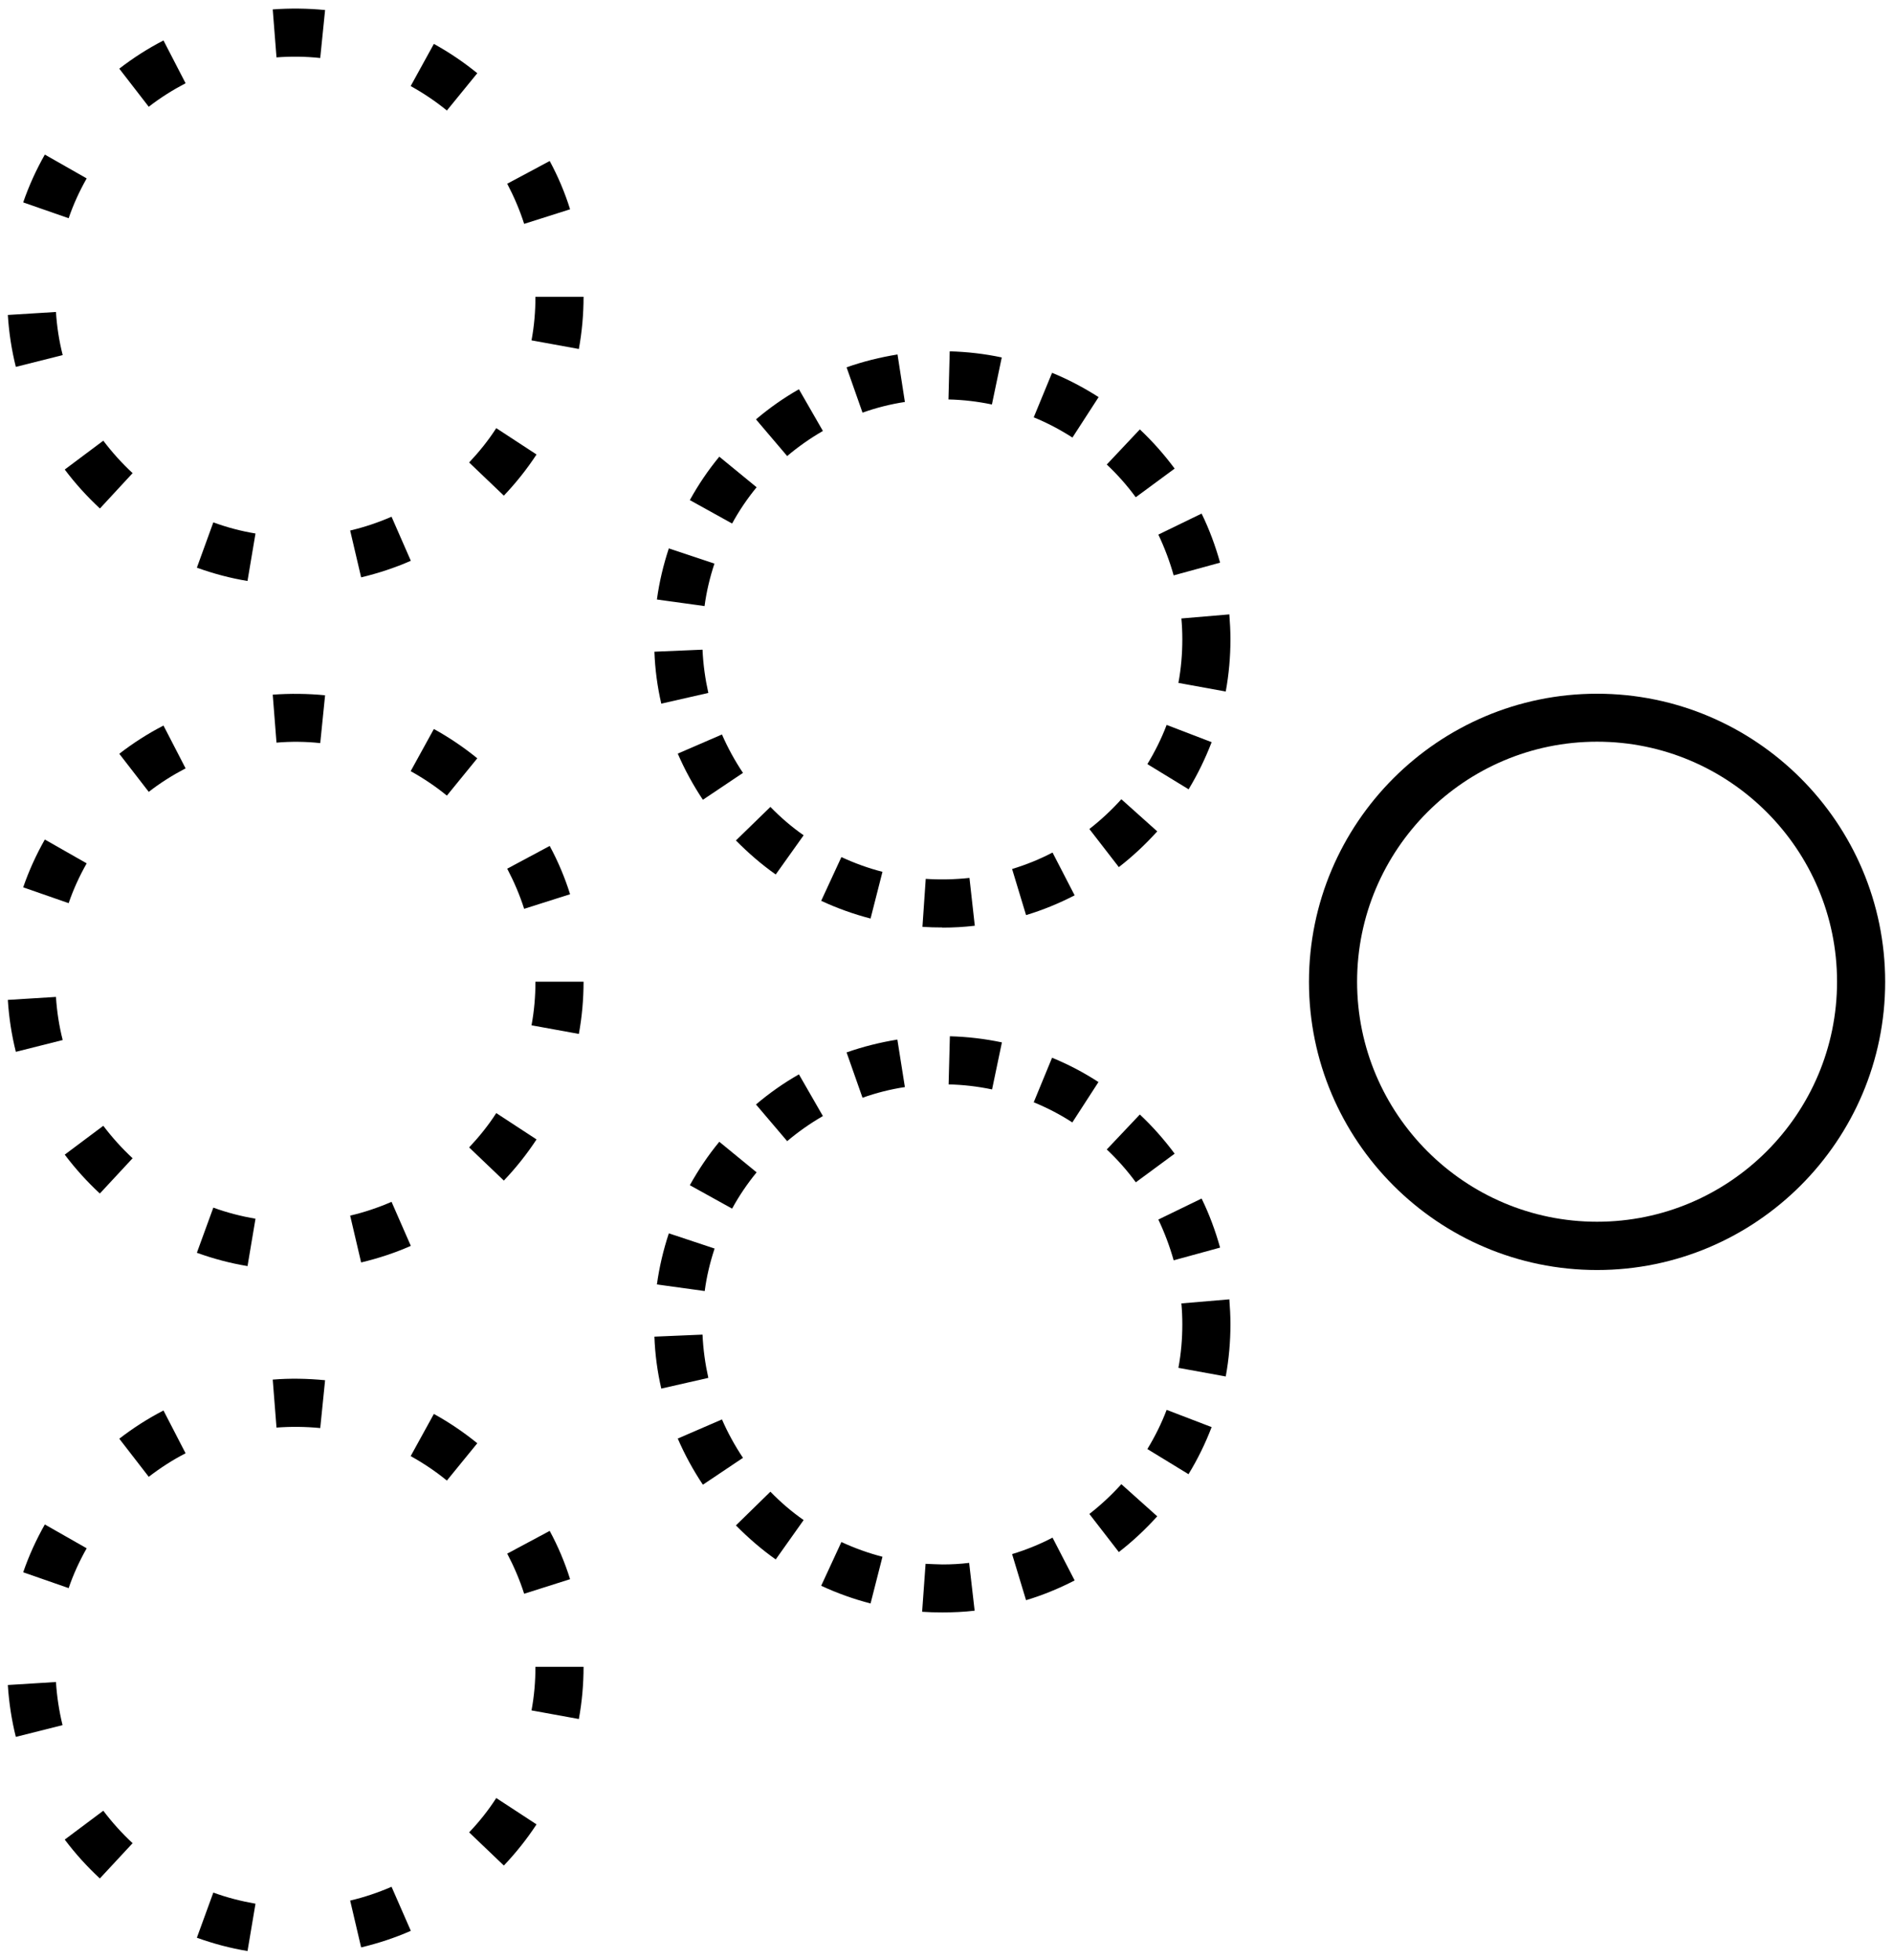 <?xml version="1.0" encoding="UTF-8"?>
<svg id="Camada_1" data-name="Camada 1" xmlns="http://www.w3.org/2000/svg" viewBox="0 0 120.77 125">
  <g>
    <g>
      <path d="M15.8,80.76c-1.1-.18-2.19-.47-3.24-.85l1.05-2.88c.87.32,1.78.55,2.69.71l-.51,3.03ZM23.04,80.53l-.7-2.99c.9-.21,1.79-.51,2.64-.88l1.23,2.81c-1.02.45-2.09.8-3.18,1.06ZM6.37,76.13c-.82-.76-1.57-1.59-2.24-2.48l2.46-1.84c.56.74,1.19,1.44,1.87,2.07l-2.09,2.25ZM32.15,75.31l-2.22-2.12c.64-.68,1.23-1.41,1.73-2.19l2.57,1.68c-.61.93-1.31,1.81-2.08,2.62ZM1.01,67.09c-.27-1.08-.44-2.19-.51-3.31l3.07-.19c.06.93.2,1.85.43,2.75l-2.98.75ZM36.93,65.95l-3.02-.55c.17-.91.25-1.84.25-2.78h3.07c0,1.12-.1,2.24-.3,3.33ZM33.44,57.97c-.28-.88-.65-1.74-1.08-2.56l2.71-1.45c.53.98.97,2.02,1.3,3.08l-2.93.93ZM4.38,57.61l-2.9-1.01c.36-1.05.83-2.08,1.38-3.05l2.67,1.52c-.46.81-.85,1.66-1.15,2.54ZM28.51,50.75c-.72-.59-1.5-1.11-2.31-1.56l1.48-2.69c.98.54,1.91,1.17,2.77,1.87l-1.94,2.38ZM9.49,50.51l-1.88-2.43c.88-.68,1.83-1.29,2.82-1.8l1.41,2.73c-.82.43-1.62.93-2.35,1.5ZM20.43,47.4c-.92-.1-1.87-.11-2.79-.03l-.24-3.06c1.1-.08,2.23-.07,3.34.04l-.31,3.06Z"/>
      <path d="M15.8,124.45c-1.1-.18-2.19-.47-3.24-.85l1.05-2.88c.87.32,1.78.55,2.69.71l-.51,3.03ZM23.04,124.22l-.7-2.99c.9-.21,1.79-.51,2.64-.88l1.23,2.81c-1.02.45-2.09.8-3.18,1.06ZM6.37,119.82c-.82-.76-1.57-1.59-2.24-2.48l2.46-1.84c.56.74,1.19,1.44,1.87,2.07l-2.09,2.25ZM32.15,119l-2.22-2.12c.64-.67,1.23-1.41,1.73-2.19l2.57,1.68c-.61.93-1.31,1.81-2.08,2.62ZM1.01,110.79c-.27-1.08-.44-2.2-.51-3.31l3.07-.19c.06.93.2,1.85.42,2.75l-2.98.75ZM36.93,109.65l-3.02-.55c.17-.91.25-1.84.25-2.78h3.07c0,1.12-.1,2.24-.3,3.33ZM33.44,101.66c-.28-.88-.65-1.74-1.08-2.56l2.71-1.45c.53.98.97,2.02,1.3,3.08l-2.93.93ZM4.38,101.3l-2.9-1.01c.36-1.05.83-2.08,1.38-3.05l2.67,1.52c-.46.81-.85,1.66-1.15,2.54ZM28.51,94.44c-.72-.59-1.5-1.11-2.31-1.56l1.48-2.69c.98.54,1.91,1.17,2.77,1.87l-1.94,2.38ZM9.49,94.2l-1.88-2.43c.88-.68,1.83-1.29,2.82-1.8l1.41,2.73c-.82.42-1.61.93-2.35,1.5ZM20.43,91.09c-.94-.09-1.88-.1-2.79-.03l-.24-3.06c1.09-.09,2.22-.07,3.34.04l-.31,3.06Z"/>
      <path d="M15.8,37.06c-1.1-.18-2.19-.47-3.24-.85l1.05-2.89c.87.32,1.78.56,2.69.71l-.51,3.03ZM23.04,36.83l-.7-2.99c.9-.21,1.79-.51,2.64-.88l1.23,2.81c-1.02.45-2.09.8-3.18,1.06ZM6.37,32.43c-.82-.76-1.57-1.59-2.24-2.48l2.46-1.84c.56.74,1.19,1.44,1.87,2.07l-2.09,2.26ZM32.15,31.62l-2.22-2.12c.64-.68,1.23-1.41,1.73-2.19l2.57,1.68c-.61.93-1.31,1.81-2.08,2.62ZM1.01,23.4c-.27-1.08-.44-2.19-.51-3.31l3.07-.19c.06.93.2,1.85.43,2.75l-2.98.75ZM36.93,22.26l-3.02-.55c.17-.91.25-1.84.25-2.78h3.07c0,1.12-.1,2.24-.3,3.33ZM33.44,14.28c-.28-.88-.65-1.74-1.08-2.56l2.71-1.45c.53.98.97,2.02,1.3,3.08l-2.93.93ZM4.38,13.92l-2.9-1.01c.36-1.05.83-2.08,1.38-3.05l2.67,1.52c-.46.81-.85,1.66-1.15,2.54ZM28.51,7.05c-.72-.59-1.5-1.11-2.31-1.56l1.48-2.69c.98.54,1.91,1.17,2.77,1.87l-1.94,2.38ZM9.49,6.81l-1.88-2.43c.88-.68,1.83-1.29,2.82-1.8l1.41,2.73c-.82.43-1.62.93-2.35,1.5ZM20.43,3.7c-.93-.1-1.88-.11-2.79-.04l-.24-3.06c1.09-.08,2.23-.07,3.34.04l-.31,3.06Z"/>
    </g>
    <g>
      <path d="M60.14,102.85h-.03c-.43,0-.85-.01-1.28-.04l.22-3.06c.36.02.76.03,1.08.04.57,0,1.14-.03,1.7-.1l.35,3.05c-.68.08-1.36.11-2.04.11ZM55.54,102.28c-1.08-.28-2.14-.66-3.15-1.13l1.29-2.79c.84.39,1.73.71,2.62.94l-.76,2.98ZM65.46,102.07l-.89-2.94c.89-.27,1.76-.62,2.58-1.05l1.41,2.73c-.99.51-2.03.94-3.1,1.26ZM49.49,99.47c-.91-.64-1.76-1.38-2.54-2.17l2.2-2.15c.65.67,1.36,1.28,2.12,1.81l-1.78,2.51ZM71.38,99l-1.88-2.43c.73-.57,1.42-1.21,2.04-1.9l2.29,2.05c-.75.83-1.57,1.6-2.45,2.28ZM44.84,94.7c-.62-.93-1.16-1.92-1.6-2.94l2.82-1.22c.37.85.82,1.67,1.34,2.45l-2.55,1.71ZM75.82,94.03l-2.62-1.6c.48-.79.9-1.63,1.23-2.5l2.87,1.1c-.4,1.04-.89,2.05-1.48,3.01ZM42.19,88.58c-.25-1.08-.4-2.2-.44-3.32l3.07-.13c.04.93.17,1.86.37,2.76l-2.99.68ZM78.2,87.8l-3.02-.55c.17-.91.25-1.84.25-2.78,0-.45-.02-.89-.06-1.33l3.06-.26c.04.52.07,1.05.07,1.59,0,1.12-.1,2.24-.3,3.33ZM44.95,82.35l-3.04-.42c.15-1.1.41-2.2.76-3.26l2.92.97c-.29.88-.51,1.79-.63,2.71ZM74.88,80.4c-.25-.89-.58-1.77-.98-2.61l2.76-1.34c.49,1,.88,2.06,1.18,3.13l-2.96.81ZM46.7,77.09l-2.69-1.49c.54-.97,1.17-1.91,1.88-2.77l2.38,1.95c-.59.72-1.12,1.5-1.56,2.31ZM72.46,75.41c-.55-.75-1.17-1.45-1.85-2.09l2.11-2.23c.81.76,1.56,1.61,2.22,2.5l-2.47,1.82ZM50.22,72.79l-1.99-2.34c.85-.72,1.77-1.37,2.74-1.92l1.53,2.66c-.8.46-1.57,1-2.28,1.6ZM68.42,71.6c-.78-.51-1.62-.94-2.47-1.29l1.17-2.84c1.03.42,2.02.94,2.96,1.55l-1.67,2.58ZM55.03,70.03l-1.02-2.9c1.05-.37,2.14-.64,3.24-.82l.48,3.03c-.92.14-1.83.37-2.7.68ZM63.29,69.49c-.91-.19-1.84-.3-2.77-.32l.08-3.07c1.12.03,2.23.16,3.32.39l-.63,3.01Z"/>
      <path d="M60.12,59.16c-.43,0-.85-.01-1.27-.04l.21-3.06c.92.06,1.86.04,2.79-.06l.34,3.05c-.68.08-1.38.12-2.07.12ZM55.54,58.59c-1.08-.28-2.14-.66-3.15-1.13l1.29-2.79c.84.39,1.72.71,2.62.94l-.76,2.98ZM65.46,58.37l-.89-2.94c.89-.27,1.76-.62,2.58-1.05l1.41,2.73c-.99.51-2.03.94-3.1,1.26ZM49.49,55.78c-.91-.64-1.76-1.38-2.54-2.17l2.2-2.14c.65.67,1.36,1.28,2.12,1.81l-1.78,2.5ZM71.38,55.31l-1.88-2.43c.73-.57,1.42-1.21,2.04-1.9l2.29,2.05c-.75.83-1.57,1.6-2.45,2.28ZM44.84,51.01c-.62-.93-1.16-1.92-1.6-2.94l2.82-1.22c.37.85.82,1.67,1.34,2.45l-2.55,1.71ZM75.82,50.34l-2.62-1.6c.48-.79.9-1.63,1.23-2.5l2.87,1.1c-.4,1.04-.89,2.05-1.47,3.01ZM42.19,44.89c-.25-1.08-.4-2.2-.44-3.32l3.07-.13c.04.93.17,1.86.37,2.76l-2.99.68ZM78.2,44.11l-3.02-.55c.17-.91.25-1.85.25-2.78,0-.45-.02-.89-.06-1.33l3.06-.26c.04.52.07,1.06.07,1.59,0,1.12-.1,2.24-.3,3.33ZM44.95,38.66l-3.04-.42c.15-1.11.41-2.2.76-3.26l2.91.97c-.29.88-.51,1.79-.63,2.71ZM74.88,36.71c-.25-.89-.58-1.77-.98-2.61l2.76-1.34c.49,1,.88,2.06,1.18,3.13l-2.96.81ZM46.7,33.39l-2.69-1.49c.54-.98,1.17-1.91,1.88-2.77l2.38,1.95c-.59.72-1.12,1.5-1.56,2.31ZM72.46,31.72c-.55-.75-1.17-1.45-1.85-2.09l2.11-2.24c.81.76,1.56,1.61,2.22,2.5l-2.47,1.82ZM50.22,29.09l-1.99-2.34c.85-.72,1.77-1.37,2.74-1.92l1.53,2.66c-.8.46-1.57,1-2.28,1.6ZM68.42,27.91c-.78-.5-1.61-.94-2.47-1.29l1.17-2.84c1.03.42,2.03.95,2.97,1.55l-1.67,2.58ZM55.03,26.33l-1.02-2.9c1.05-.37,2.14-.64,3.25-.82l.47,3.03c-.92.14-1.83.37-2.7.68ZM63.28,25.8c-.91-.19-1.84-.3-2.77-.32l.08-3.07c1.12.03,2.24.16,3.32.39l-.63,3.01Z"/>
    </g>
    <g>
      <path d="M101.89,81.01c-10.14,0-18.38-8.25-18.38-18.38s8.25-18.38,18.38-18.38,18.38,8.25,18.38,18.38-8.25,18.38-18.38,18.38ZM101.89,47.31c-8.44,0-15.31,6.87-15.31,15.31s6.87,15.31,15.31,15.31,15.31-6.87,15.31-15.31-6.87-15.31-15.31-15.31Z"/>
    </g>
  </g>
</svg>